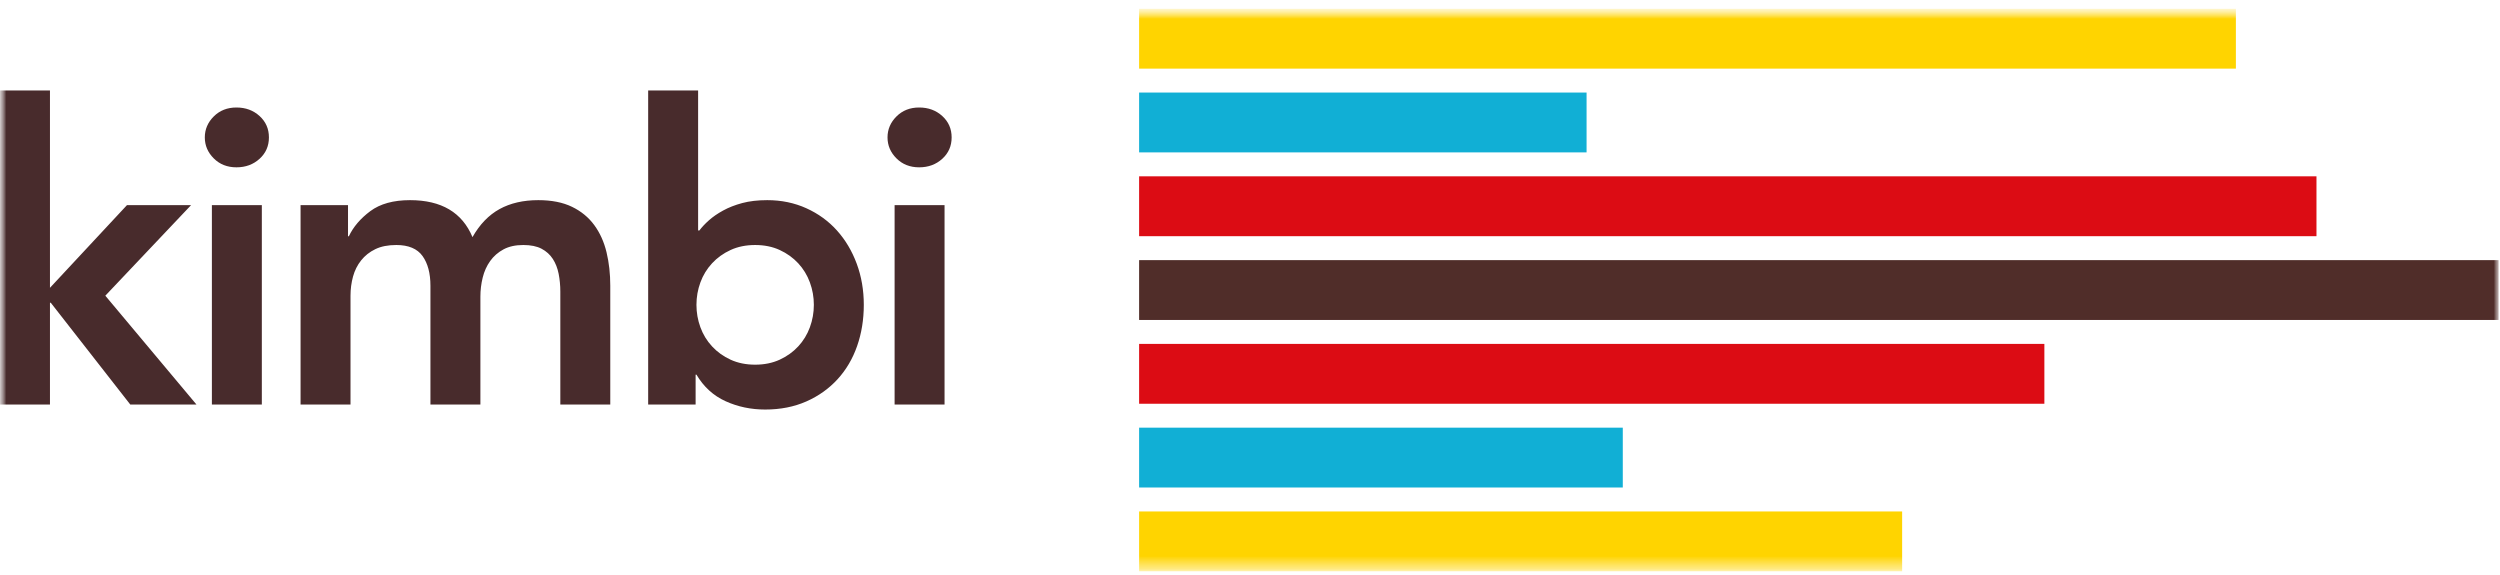 <svg width="200" height="46" viewBox="0 0 200 46" fill="none" xmlns="http://www.w3.org/2000/svg">
<mask id="mask0_920_2686" style="mask-type:luminance" maskUnits="userSpaceOnUse" x="0" y="0" width="200" height="46">
<path d="M200 0.704H0V45.704H200V0.704Z" fill="white"/>
</mask>
<g mask="url(#mask0_920_2686)">
<mask id="mask1_920_2686" style="mask-type:luminance" maskUnits="userSpaceOnUse" x="0" y="0" width="200" height="46">
<path d="M200 0.704H0V45.704H200V0.704Z" fill="white"/>
</mask>
<g mask="url(#mask1_920_2686)">
<path fill-rule="evenodd" clip-rule="evenodd" d="M55.849 7.237V18.438H55.949C56.149 18.172 56.404 17.901 56.715 17.624C57.026 17.347 57.403 17.087 57.848 16.843C58.291 16.599 58.802 16.4 59.379 16.244C59.956 16.09 60.623 16.012 61.378 16.012C62.51 16.012 63.553 16.228 64.508 16.66C65.463 17.092 66.279 17.685 66.956 18.438C67.633 19.192 68.16 20.078 68.538 21.097C68.915 22.116 69.104 23.213 69.104 24.387C69.104 25.562 68.926 26.659 68.571 27.678C68.216 28.697 67.694 29.584 67.006 30.337C66.317 31.09 65.485 31.683 64.508 32.115C63.531 32.547 62.432 32.763 61.211 32.763C60.079 32.763 59.024 32.541 58.047 32.098C57.07 31.655 56.293 30.946 55.716 29.971H55.649V32.364H51.853V7.237H55.849ZM3.997 7.237V23.025L10.158 16.41H15.287L8.426 23.656L15.719 32.364H10.424L4.063 24.221H3.997V32.364H0V7.237H3.997ZM20.947 16.41V32.364H16.951V16.41H20.947ZM43.061 16.012C44.127 16.012 45.026 16.189 45.758 16.544C46.491 16.898 47.085 17.386 47.54 18.006C47.995 18.626 48.323 19.352 48.523 20.183C48.723 21.014 48.822 21.906 48.822 22.859V32.364H44.826V23.324C44.826 22.837 44.781 22.366 44.693 21.911C44.604 21.457 44.448 21.058 44.227 20.715C44.004 20.371 43.704 20.1 43.327 19.9C42.95 19.701 42.461 19.601 41.862 19.601C41.24 19.601 40.713 19.717 40.28 19.95C39.847 20.183 39.492 20.494 39.214 20.881C38.937 21.269 38.737 21.712 38.615 22.21C38.492 22.709 38.432 23.213 38.432 23.723V32.364H34.435V22.859C34.435 21.861 34.224 21.069 33.803 20.482C33.38 19.895 32.681 19.601 31.704 19.601C31.038 19.601 30.477 19.712 30.023 19.934C29.567 20.155 29.19 20.454 28.89 20.831C28.59 21.208 28.374 21.64 28.241 22.127C28.108 22.615 28.041 23.125 28.041 23.656V32.364H24.045V16.41H27.841V18.903H27.908C28.263 18.15 28.835 17.48 29.623 16.892C30.411 16.306 31.471 16.012 32.803 16.012C35.312 16.012 36.977 16.998 37.799 18.97C38.376 17.951 39.098 17.203 39.964 16.726C40.829 16.25 41.862 16.012 43.061 16.012ZM75.564 16.41V32.364H71.568V16.41H75.564ZM60.412 19.601C59.679 19.601 59.024 19.734 58.447 20C57.869 20.266 57.375 20.621 56.965 21.064C56.554 21.507 56.243 22.017 56.032 22.593C55.821 23.169 55.716 23.767 55.716 24.387C55.716 25.008 55.821 25.606 56.032 26.182C56.243 26.759 56.554 27.268 56.965 27.711C57.375 28.154 57.869 28.509 58.447 28.775C59.024 29.04 59.679 29.174 60.412 29.174C61.145 29.174 61.799 29.04 62.377 28.775C62.954 28.509 63.448 28.154 63.859 27.711C64.269 27.268 64.58 26.759 64.791 26.182C65.002 25.606 65.108 25.008 65.108 24.387C65.108 23.767 65.002 23.169 64.791 22.593C64.58 22.017 64.269 21.507 63.859 21.064C63.448 20.621 62.954 20.266 62.377 20C61.799 19.734 61.145 19.601 60.412 19.601ZM18.916 8.6C19.648 8.6 20.265 8.827 20.764 9.281C21.264 9.736 21.514 10.306 21.514 10.993C21.514 11.68 21.264 12.251 20.764 12.705C20.265 13.159 19.648 13.386 18.916 13.386C18.183 13.386 17.578 13.148 17.101 12.671C16.623 12.195 16.385 11.636 16.385 10.993C16.385 10.351 16.623 9.791 17.101 9.315C17.578 8.838 18.183 8.6 18.916 8.6ZM73.533 8.6C74.265 8.6 74.882 8.827 75.381 9.281C75.881 9.736 76.131 10.306 76.131 10.993C76.131 11.68 75.881 12.251 75.381 12.705C74.882 13.159 74.265 13.386 73.533 13.386C72.8 13.386 72.195 13.148 71.718 12.671C71.24 12.195 71.002 11.636 71.002 10.993C71.002 10.351 71.24 9.791 71.718 9.315C72.195 8.838 72.8 8.6 73.533 8.6Z" fill="#482B2C"/>
<path d="M91.129 5.491H178.871V0.704H91.129V5.491Z" fill="#FFD400"/>
<path d="M91.129 12.191H126.926V7.404H91.129V12.191Z" fill="#11AFD5"/>
<path d="M91.129 18.895H185.318V14.106H91.129V18.895Z" fill="#DC0C14"/>
<path d="M91.129 25.597H199.887V20.81H91.129V25.597Z" fill="#502D29"/>
<path d="M91.129 32.3H163.55V27.512H91.129V32.3Z" fill="#DC0C14"/>
<path d="M91.129 39H129.823V34.213H91.129V39Z" fill="#11AFD5"/>
<path d="M91.129 45.704H152.171V40.917H91.129V45.704Z" fill="#FFD400"/>
</g>
</g>
</svg>
